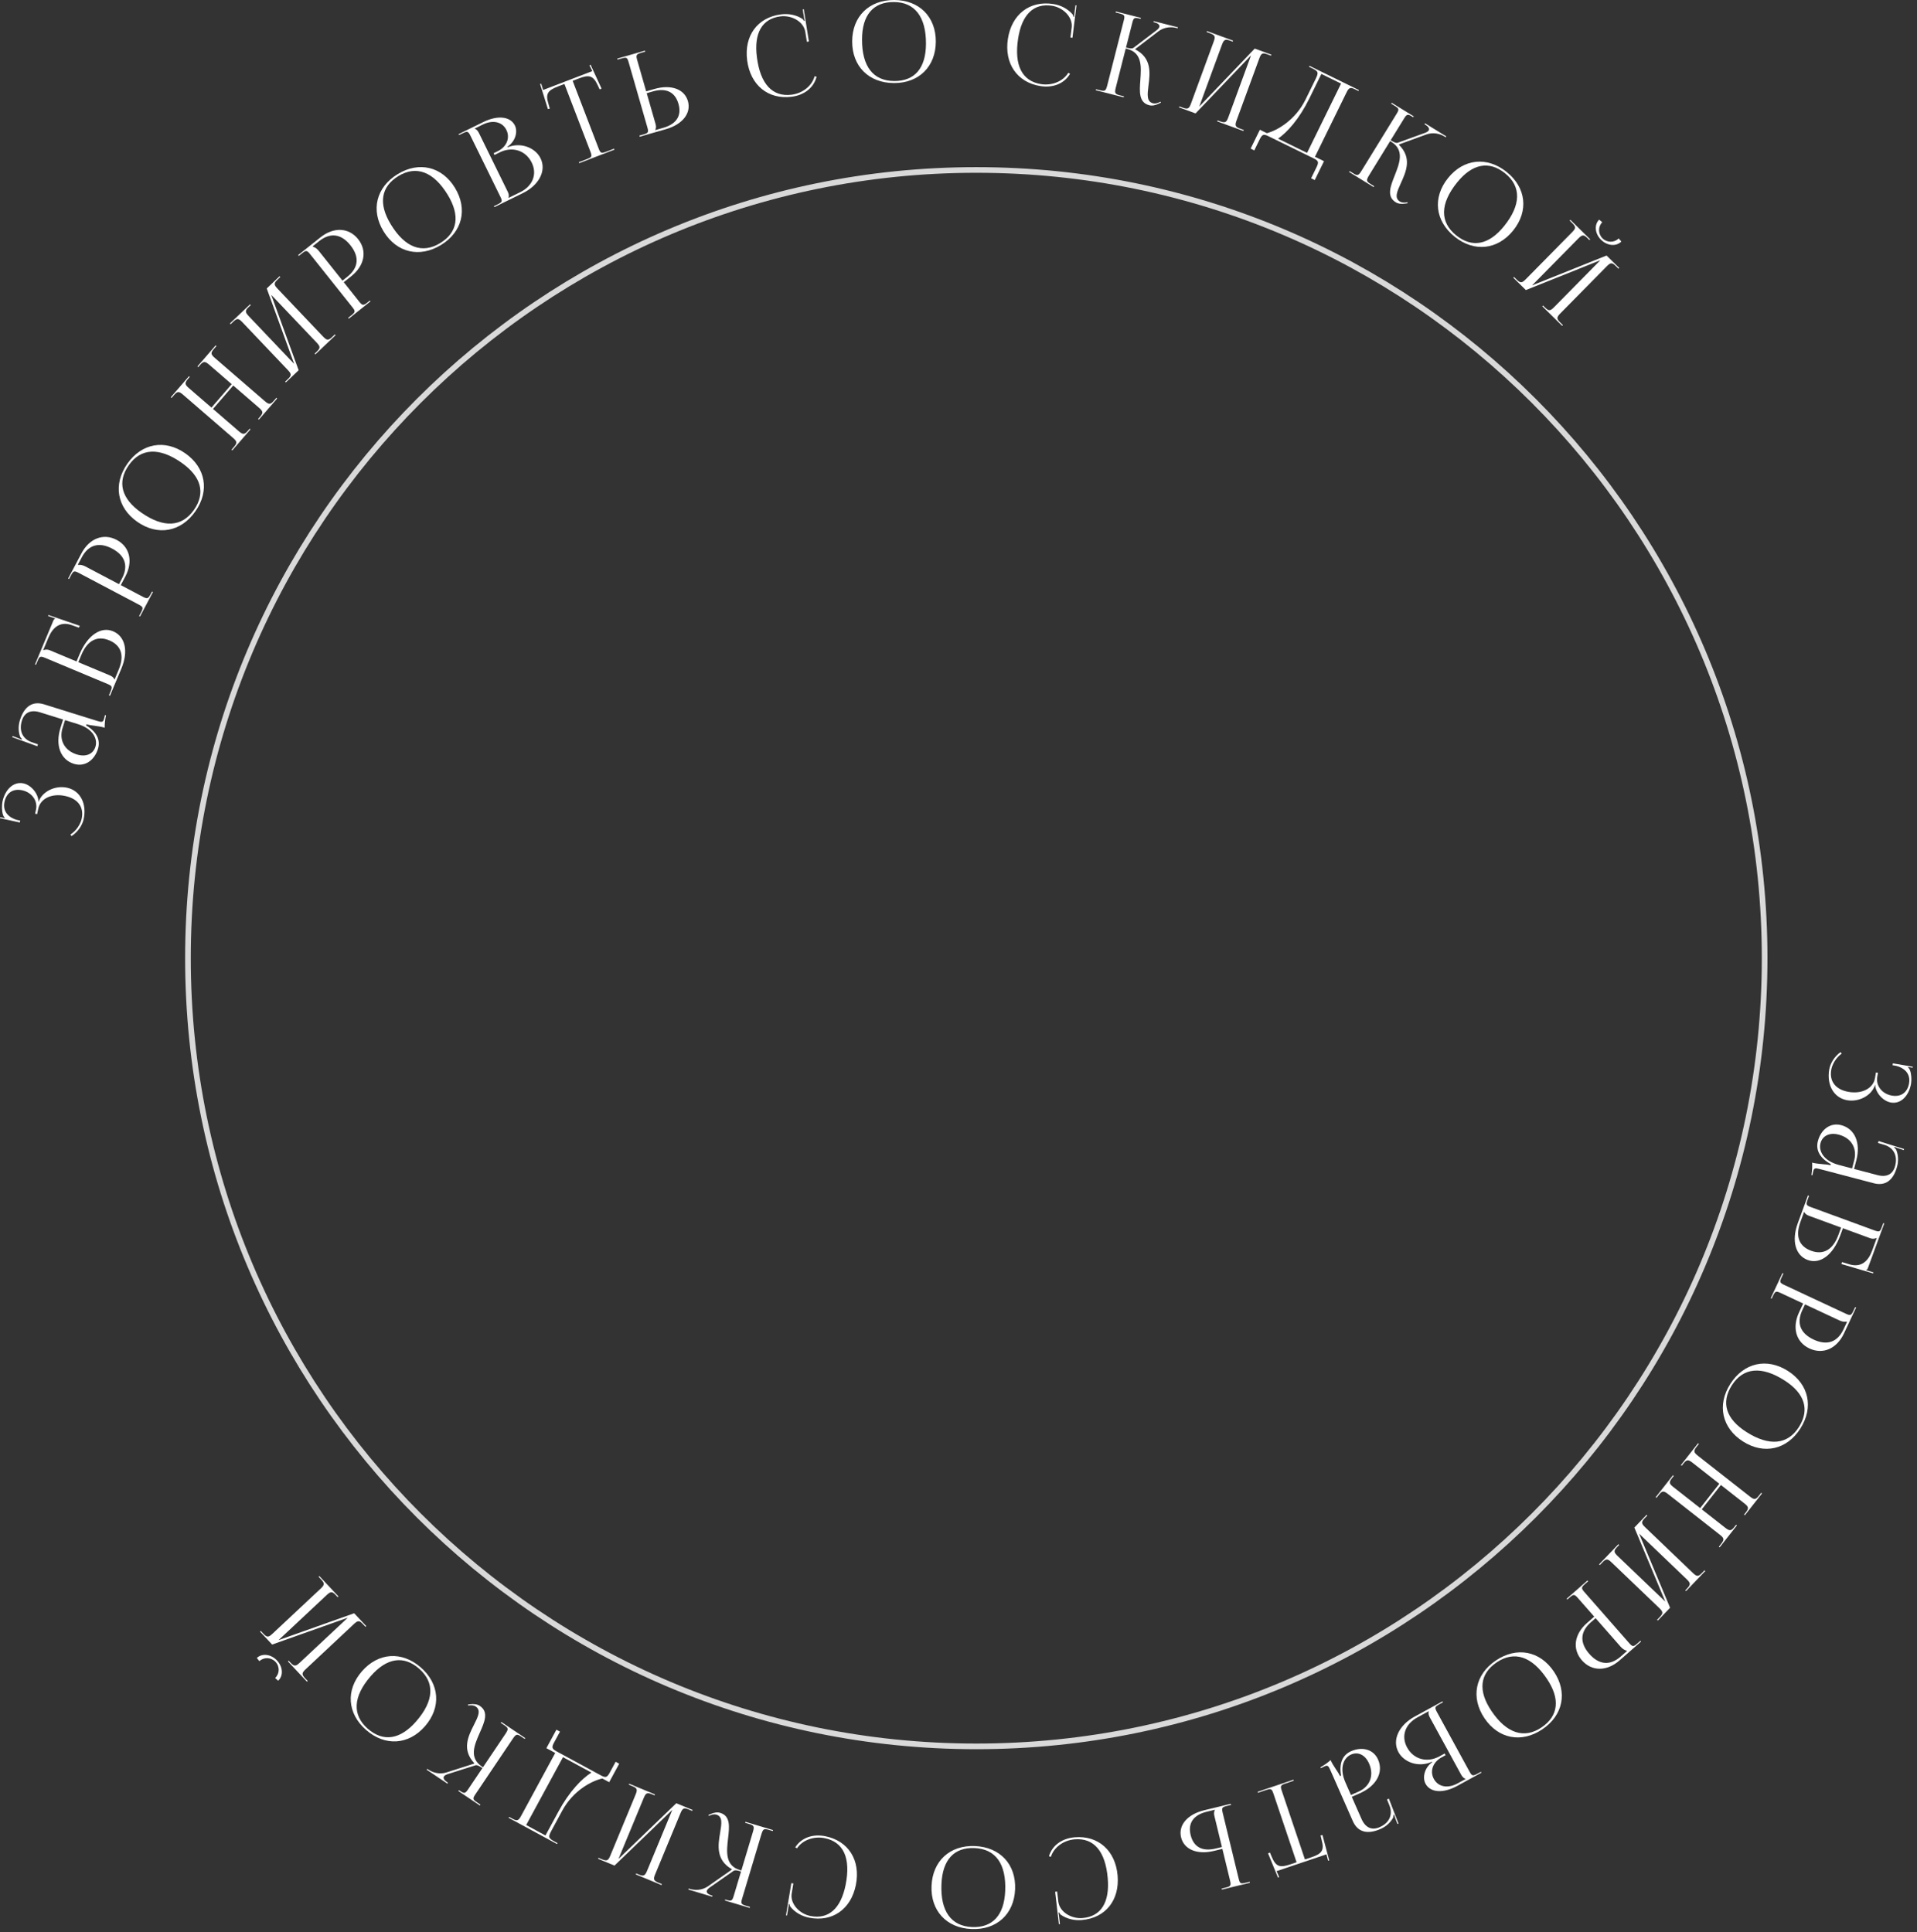 <?xml version="1.0" encoding="UTF-8"?> <svg xmlns="http://www.w3.org/2000/svg" width="244" height="246" viewBox="0 0 244 246" fill="none"><rect x="0" y="0" width="244" height="246" fill="#333333" stroke="none"/><path d="M224.607 121.98C224.607 177.397 179.682 222.321 124.265 222.321C68.848 222.321 23.923 177.397 23.923 121.98C23.923 66.562 68.848 21.638 124.265 21.638C179.682 21.638 224.607 66.562 224.607 121.98Z" stroke="#D9D9D9" stroke-width="0.719"></path><path d="M238.775 136.53L239.031 136.574L238.943 137.085C238.747 138.233 239.563 139.263 240.811 139.476C242.016 139.682 242.8 139.028 242.991 137.908C243.219 136.575 242.252 135.914 241.357 135.688L240.889 135.608L240.93 135.366L243.468 135.8L243.447 135.928L242.879 135.831L242.858 135.871C242.947 135.945 243.065 136.111 243.102 136.234C243.294 136.734 243.322 137.425 243.249 137.938C242.98 139.512 241.937 140.574 240.689 140.36C239.64 140.181 238.694 139.056 238.681 138.105L238.667 138.103C238.243 139.475 236.61 140.32 235.121 140.065C233.391 139.769 232.492 138.112 232.826 136.155C232.955 135.404 233.458 134.512 234.271 133.936L234.412 134.135C233.665 134.664 233.198 135.518 233.082 136.199C232.839 137.617 233.587 138.708 235.303 139.002C237.018 139.295 238.431 138.544 238.652 137.254L238.775 136.53Z" fill="white"></path><path d="M235.988 148.811L238.965 149.594C240.148 149.905 240.941 149.489 241.219 148.431C241.581 147.054 240.954 146.101 239.898 145.763L239.042 145.509L239.108 145.258L242.352 146.275L242.315 146.414L241.589 146.178C241.397 146.113 241.248 146.059 241.158 146.006L241.105 146.096C241.143 146.12 241.322 146.287 241.366 146.402C241.573 146.918 241.693 147.648 241.474 148.483C241.002 150.278 239.96 151.016 238.499 150.632L231.626 148.825C231.069 148.679 230.905 148.68 230.796 149.098C230.774 149.181 230.736 149.38 230.736 149.38L230.688 149.62L230.563 149.587C230.669 148.901 230.675 148.426 230.652 148.004L230.763 148.033C231.097 148.121 231.592 148.162 232.056 148.209C232.422 148.231 232.767 148.277 232.989 148.335L233.026 148.196C231.466 147.34 231.123 146.268 231.386 145.266C231.781 143.764 232.982 142.875 234.359 143.237C236.084 143.69 236.862 145.486 236.273 147.726L235.988 148.811ZM235.737 148.746L236.004 147.73C236.414 146.172 235.627 144.864 234.041 144.447C232.886 144.144 231.97 144.572 231.718 145.532C231.462 146.506 232.078 147.784 234.068 148.307L235.737 148.746Z" fill="white"></path><path d="M230.123 152.185L230.258 152.235L230.085 152.707C229.847 153.356 229.89 153.448 230.538 153.686L238.561 156.628C239.209 156.865 239.302 156.823 239.539 156.174L239.713 155.702L239.834 155.746L237.774 161.365C237.695 161.581 237.648 161.625 237.519 161.685L237.514 161.698L238.452 161.981L238.421 162.108L234.37 160.913L234.459 160.67L235.424 160.963C236.904 161.398 237.803 160.533 238.279 159.236L238.878 157.602L238.865 157.597C238.643 157.7 238.35 157.745 238.053 157.637L234.569 156.359L234.222 157.304C233.325 159.749 231.678 160.983 230.097 160.404C228.517 159.824 228.008 157.952 228.826 155.724L230.123 152.185ZM234.339 156.275L230.26 154.779C229.949 154.665 229.758 154.518 229.655 154.297L229.628 154.287L229.163 155.556C228.499 157.366 228.961 158.654 230.528 159.229C232.081 159.798 233.304 159.097 233.987 157.234L234.339 156.275Z" fill="white"></path><path d="M235.091 168.28L235.026 168.249C234.744 168.308 234.414 168.233 234.114 168.093L229.749 166.052L229.407 166.782C228.64 168.424 229.137 169.736 230.844 170.535C232.539 171.327 233.878 170.873 234.646 169.231L235.091 168.28ZM226.877 162.073L226.994 162.127L226.781 162.584C226.488 163.209 226.523 163.305 227.148 163.597L234.902 167.223C235.528 167.515 235.623 167.481 235.916 166.855L236.129 166.399L236.246 166.454L234.711 169.738C233.797 171.693 232.034 172.473 230.314 171.668C228.594 170.864 228.076 169.018 228.99 167.063L229.514 165.942L226.673 164.614C226.048 164.321 225.946 164.369 225.653 164.994L225.501 165.32L225.384 165.265L226.877 162.073Z" fill="white"></path><path d="M220.234 176.185C221.956 173.479 224.883 172.818 227.566 174.524C230.236 176.223 230.877 179.155 229.155 181.861C227.448 184.544 224.521 185.205 221.851 183.506C219.169 181.799 218.527 178.868 220.234 176.185ZM220.429 176.361C219.032 178.558 219.671 180.635 222.292 182.303C225.193 184.149 227.539 183.919 228.967 181.674C230.373 179.465 229.722 177.38 227.112 175.719C224.199 173.866 221.874 174.091 220.429 176.361Z" fill="white"></path><path d="M216.135 183.731L216.237 183.811L215.926 184.207C215.5 184.75 215.614 184.931 216.157 185.358L222.687 190.482C223.23 190.908 223.433 190.976 223.86 190.433L224.17 190.037L224.272 190.117L222.087 192.901L221.986 192.821L222.217 192.527C222.643 191.983 222.538 191.791 221.994 191.365L219.041 189.047L216.607 192.148L219.561 194.466C220.104 194.892 220.316 194.948 220.742 194.405L220.973 194.111L221.075 194.191L218.881 196.986L218.779 196.906L219.099 196.499C219.525 195.956 219.411 195.775 218.868 195.348L212.338 190.224C211.795 189.798 211.592 189.73 211.166 190.273L210.846 190.681L210.744 190.601L212.938 187.805L213.04 187.885L212.8 188.191C212.374 188.734 212.488 188.915 213.031 189.341L216.403 191.988L218.837 188.887L215.464 186.24C214.921 185.814 214.709 185.758 214.283 186.301L214.052 186.595L213.95 186.515L216.135 183.731Z" fill="white"></path><path d="M209.576 192.845L209.669 192.934L209.321 193.298C208.843 193.797 208.939 193.988 209.438 194.465L215.434 200.205C215.933 200.683 216.128 200.77 216.606 200.271L216.954 199.908L217.047 199.997L214.6 202.554L214.507 202.464L214.765 202.194C215.243 201.695 215.157 201.494 214.658 201.016L208.631 195.246L212.571 204.674L211.009 206.305L210.915 206.216L211.273 205.841C211.751 205.343 211.655 205.151 211.156 204.674L205.16 198.934C204.662 198.456 204.466 198.369 203.989 198.868L203.631 199.242L203.537 199.152L205.994 196.586L206.088 196.675L205.819 196.956C205.342 197.454 205.437 197.646 205.936 198.123L211.963 203.893L208.024 194.466L209.576 192.845Z" fill="white"></path><path d="M207.086 210.187L207.038 210.133C206.757 210.074 206.485 209.872 206.266 209.623L203.089 206L202.483 206.531C201.12 207.727 201.049 209.129 202.291 210.546C203.525 211.952 204.934 212.074 206.296 210.879L207.086 210.187ZM202.057 201.203L202.143 201.3L201.764 201.632C201.245 202.087 201.238 202.189 201.694 202.708L207.338 209.143C207.793 209.662 207.895 209.669 208.414 209.214L208.792 208.882L208.878 208.979L206.152 211.369C204.53 212.792 202.603 212.798 201.351 211.371C200.098 209.943 200.366 208.044 201.988 206.621L202.918 205.806L200.85 203.448C200.395 202.929 200.283 202.931 199.763 203.387L199.493 203.624L199.408 203.527L202.057 201.203Z" fill="white"></path><path d="M190.398 211.386C193.059 209.595 196.006 210.161 197.781 212.798C199.548 215.424 198.962 218.367 196.301 220.158C193.663 221.933 190.716 221.368 188.949 218.742C187.174 216.104 187.76 213.161 190.398 211.386ZM190.506 211.625C188.346 213.079 188.1 215.238 189.835 217.816C191.754 220.669 193.996 221.397 196.204 219.911C198.376 218.45 198.614 216.278 196.887 213.712C194.96 210.848 192.738 210.123 190.506 211.625Z" fill="white"></path><path d="M181.842 217.85L180.403 218.637C178.838 219.493 178.315 221.025 179.101 222.464C179.93 223.979 181.647 224.45 183.212 223.594L183.881 223.228L183.998 223.443L183.493 223.719C182.382 224.326 181.961 225.475 182.506 226.472C183.065 227.494 184.284 227.714 185.533 227.03L186.556 226.471L186.549 226.459C186.315 226.39 186.134 226.21 185.975 225.92L181.993 218.637C181.834 218.346 181.787 218.11 181.855 217.876L181.842 217.85ZM183.598 216.595L183.66 216.708L183.218 216.95C182.613 217.281 182.584 217.379 182.915 217.985L187.022 225.495C187.353 226.101 187.451 226.129 188.057 225.798L188.499 225.556L188.561 225.67L185.481 227.354C183.689 228.334 182.068 228.22 181.447 227.084C181.054 226.365 181.227 225.122 182.299 224.323L182.271 224.272C180.568 225.056 178.707 224.352 178.003 223.065C177.141 221.487 178.095 219.604 180.051 218.534L183.598 216.595Z" fill="white"></path><path d="M172.055 228.745L173.297 231.562C173.79 232.681 174.609 233.043 175.61 232.602C176.913 232.028 177.269 230.944 176.875 229.907L176.541 229.079L176.778 228.975L178.003 232.145L177.871 232.203L177.603 231.488C177.535 231.298 177.484 231.147 177.47 231.044L177.366 231.058C177.37 231.103 177.352 231.347 177.289 231.454C177.014 231.936 176.517 232.485 175.728 232.833C174.029 233.582 172.804 233.226 172.194 231.844L169.329 225.34C169.097 224.814 168.993 224.686 168.598 224.86C168.519 224.895 168.341 224.99 168.341 224.99L168.123 225.101L168.071 224.983C168.674 224.639 169.048 224.348 169.365 224.067L169.411 224.172C169.55 224.488 169.827 224.901 170.078 225.293C170.289 225.593 170.468 225.892 170.56 226.102L170.692 226.044C170.391 224.29 171.016 223.355 171.964 222.937C173.386 222.311 174.829 222.696 175.403 224C176.123 225.632 175.201 227.358 173.082 228.292L172.055 228.745ZM171.951 228.508L172.912 228.085C174.386 227.435 174.919 226.005 174.258 224.504C173.777 223.412 172.871 222.962 171.963 223.362C171.041 223.768 170.425 225.046 171.255 226.928L171.951 228.508Z" fill="white"></path><path d="M164.632 226.567L164.673 226.689L163.637 227.039C162.983 227.259 162.937 227.35 163.158 228.005L166.094 236.716L166.912 236.44C168.221 235.999 168.597 235.584 168.224 234.252L168.086 233.661L168.327 233.61L169.188 236.842L169.047 236.874L168.835 236.065L162.483 238.206L162.813 238.961L162.667 239.025L161.402 235.945L161.638 235.835L161.872 236.393C162.408 237.67 162.932 237.782 164.24 237.341L165.031 237.074L162.095 228.363C161.874 227.709 161.783 227.664 161.129 227.884L160.12 228.224L160.079 228.102L164.632 226.567Z" fill="white"></path><path d="M156.652 229.634L156.686 229.774L156.196 229.893C155.525 230.056 155.472 230.142 155.635 230.813L157.654 239.132C157.816 239.803 157.9 239.842 158.571 239.679L159.06 239.56L159.091 239.686L155.526 240.551L155.495 240.425L155.985 240.306C156.656 240.144 156.719 240.039 156.556 239.368L155.586 235.37L154.524 235.628C152.385 236.147 150.708 235.458 150.331 233.906C149.955 232.355 151.13 230.974 153.269 230.455L156.652 229.634ZM155.529 235.132L154.572 231.19C154.494 230.868 154.51 230.628 154.637 230.419L154.63 230.391L153.595 230.642C151.904 231.053 151.178 232.087 151.547 233.611C151.917 235.135 153.04 235.736 154.732 235.326L155.529 235.132Z" fill="white"></path><path d="M142.252 238.772C142.519 241.911 140.704 244.174 137.694 244.43C136.734 244.511 135.776 244.29 134.993 243.735C134.915 243.67 134.848 243.56 134.811 243.462L134.713 243.499C134.751 243.612 134.778 243.754 134.791 243.911L134.908 244.941L134.78 244.966L134.299 240.835L134.555 240.798L134.712 242.128C134.893 243.412 136.369 244.297 137.788 244.176C140.139 243.976 141.258 242.192 140.995 239.11C140.703 235.67 139.228 233.947 136.777 234.156C135.415 234.272 134.16 235.129 133.761 236.376L133.51 236.311C133.961 234.828 135.279 234.023 136.784 233.895C139.794 233.639 141.981 235.59 142.252 238.772Z" fill="white"></path><path d="M124.097 235.011C127.302 235.148 129.339 237.351 129.205 240.527C129.07 243.689 126.853 245.712 123.648 245.576C120.472 245.441 118.434 243.238 118.569 240.075C118.703 236.899 120.92 234.877 124.097 235.011ZM124.043 235.268C121.441 235.158 119.962 236.751 119.831 239.855C119.685 243.291 121.058 245.206 123.717 245.319C126.332 245.43 127.812 243.823 127.943 240.733C128.09 237.283 126.73 235.383 124.043 235.268Z" fill="white"></path><path d="M108.937 239.959C108.323 243.049 105.952 244.719 102.989 244.131C102.044 243.943 101.185 243.464 100.586 242.714C100.53 242.63 100.496 242.506 100.487 242.401L100.383 242.41C100.388 242.529 100.375 242.672 100.344 242.828L100.17 243.849L100.04 243.838L100.723 239.735L100.98 239.771L100.762 241.092C100.58 242.376 101.753 243.636 103.15 243.913C105.464 244.373 107.033 242.969 107.636 239.935C108.309 236.548 107.369 234.484 104.957 234.005C103.616 233.739 102.172 234.215 101.443 235.302L101.22 235.169C102.065 233.871 103.554 233.462 105.035 233.757C107.998 234.345 109.559 236.826 108.937 239.959Z" fill="white"></path><path d="M98.394 232.978L98.357 233.102L97.874 232.958C97.213 232.759 97.119 232.821 96.888 233.593L94.468 241.668C94.27 242.33 94.318 242.419 94.98 242.618L95.462 242.762L95.425 242.886L92.269 241.941L92.306 241.817L92.43 241.854C93.092 242.052 93.195 242.008 93.393 241.346L94.322 238.246C93.826 238.097 93.556 238.046 93.369 238.17L90.37 240.26C90.142 240.417 90.006 240.572 89.969 240.696C89.89 240.957 90.143 241.168 90.57 241.296L90.694 241.333L90.657 241.457L87.611 240.545L87.648 240.421L87.814 240.47C88.42 240.652 89.327 240.683 90.124 240.126L93.145 238.013L93.148 237.954C91.11 236.787 91.381 234.931 91.663 233.289C91.851 232.159 92.001 231.258 91.188 231.014C90.995 230.956 90.754 230.959 90.448 231.078L90.224 231.175L90.17 231.054L90.394 230.956C90.883 230.727 91.319 230.678 91.663 230.781C93 231.182 92.842 232.561 92.669 234.041C92.475 235.74 92.279 237.498 94.194 238.072L94.359 238.122L95.813 233.271C96.044 232.499 95.987 232.392 95.325 232.194L94.843 232.049L94.88 231.925L98.394 232.978Z" fill="white"></path><path d="M88.154 230.418L88.104 230.538L87.639 230.345C87.001 230.081 86.857 230.24 86.593 230.878L83.417 238.547C83.153 239.185 83.142 239.398 83.78 239.662L84.245 239.855L84.195 239.975L80.926 238.62L80.975 238.501L81.321 238.644C81.959 238.908 82.116 238.755 82.38 238.117L85.573 230.408L78.215 237.497L76.128 236.633L76.177 236.514L76.656 236.712C77.294 236.976 77.437 236.817 77.702 236.179L80.878 228.511C81.142 227.873 81.153 227.659 80.515 227.395L80.036 227.197L80.086 227.077L83.369 228.437L83.319 228.556L82.96 228.408C82.322 228.143 82.179 228.302 81.915 228.94L78.722 236.649L86.08 229.56L88.154 230.418Z" fill="white"></path><path d="M77.539 226.883L76.666 226.41C75.311 226.706 72.972 227.942 71.595 230.452L70.204 233.019C69.724 233.904 69.797 234.01 70.683 234.49L70.961 234.641L70.899 234.754L64.74 231.416L64.802 231.302L65.257 231.549C65.864 231.878 66.023 231.735 66.352 231.128L70.671 223.16L69.546 222.55L70.821 220.198L71.276 220.444L70.549 221.785C70.22 222.392 70.2 222.61 70.807 222.939L76.524 226.038C77.131 226.367 77.303 226.231 77.632 225.624L78.359 224.283L78.814 224.53L77.539 226.883ZM75.275 225.655L71.658 223.695L66.975 232.333L69.429 233.663L71.102 230.577C72.466 228.06 74.052 226.433 75.275 225.655Z" fill="white"></path><path d="M66.853 221.265L66.78 221.372L66.363 221.091C65.79 220.705 65.682 220.737 65.232 221.405L60.526 228.399C60.14 228.972 60.16 229.072 60.733 229.458L61.15 229.739L61.078 229.846L58.345 228.007L58.417 227.899L58.525 227.972C59.097 228.357 59.209 228.346 59.595 227.773L61.402 225.087C60.972 224.798 60.729 224.67 60.514 224.732L57.03 225.839C56.766 225.921 56.59 226.028 56.518 226.136C56.365 226.362 56.543 226.638 56.913 226.887L57.021 226.96L56.949 227.067L54.311 225.292L54.383 225.185L54.526 225.281C55.051 225.635 55.908 225.934 56.835 225.638L60.347 224.516L60.367 224.461C58.767 222.742 59.576 221.05 60.333 219.565C60.848 218.541 61.258 217.725 60.554 217.251C60.387 217.139 60.156 217.07 59.828 217.093L59.585 217.12L59.569 216.988L59.813 216.961C60.348 216.887 60.779 216.969 61.077 217.17C62.235 217.949 61.675 219.219 61.07 220.581C60.381 222.146 59.672 223.767 61.331 224.884L61.474 224.98L64.301 220.779C64.751 220.11 64.728 219.991 64.155 219.605L63.737 219.324L63.809 219.217L66.853 221.265Z" fill="white"></path><path d="M53.544 212.259C55.963 214.366 56.18 217.359 54.093 219.757C52.015 222.144 49.02 222.341 46.601 220.234C44.203 218.147 43.986 215.154 46.064 212.767C48.151 210.369 51.146 210.172 53.544 212.259ZM53.341 212.426C51.377 210.717 49.228 211.039 47.187 213.382C44.929 215.975 44.807 218.329 46.814 220.077C48.789 221.796 50.948 221.463 52.979 219.13C55.246 216.526 55.37 214.193 53.341 212.426Z" fill="white"></path><path d="M46.616 207.013L46.521 207.102L46.177 206.734C45.705 206.23 45.509 206.315 45.005 206.787L38.947 212.462C38.443 212.934 38.345 213.124 38.817 213.628L39.161 213.996L39.066 214.084L36.647 211.501L36.742 211.413L36.998 211.686C37.469 212.19 37.675 212.115 38.179 211.643L44.269 205.939L34.641 209.359L33.097 207.711L33.192 207.622L33.546 208C34.018 208.504 34.214 208.419 34.718 207.947L40.776 202.273C41.28 201.801 41.378 201.61 40.906 201.106L40.552 200.729L40.646 200.64L43.075 203.233L42.981 203.322L42.715 203.038C42.243 202.534 42.047 202.62 41.543 203.092L35.453 208.796L45.081 205.375L46.616 207.013ZM35.406 213.964L35.021 213.616C35.598 213.075 35.628 212.16 35.068 211.562C34.517 210.974 33.592 210.933 33.015 211.474L32.692 211.066C33.375 210.427 34.509 210.587 35.257 211.384C36.014 212.193 36.089 213.325 35.406 213.964Z" fill="white"></path><path d="M4.721 103.642L4.469 103.587L4.579 103.081C4.828 101.943 4.06 100.876 2.823 100.606C1.628 100.345 0.816 100.963 0.573 102.073C0.284 103.394 1.22 104.099 2.104 104.366L2.568 104.467L2.516 104.706L0 104.156L0.028 104.03L0.59 104.153L0.613 104.114C0.527 104.036 0.417 103.865 0.386 103.74C0.217 103.232 0.221 102.541 0.317 102.032C0.658 100.472 1.748 99.458 2.985 99.728C4.025 99.956 4.919 101.123 4.888 102.073L4.902 102.077C5.389 100.725 7.059 99.956 8.534 100.279C10.249 100.654 11.071 102.35 10.647 104.289C10.484 105.034 9.941 105.902 9.102 106.44L8.97 106.235C9.741 105.741 10.246 104.909 10.394 104.234C10.701 102.829 10.005 101.705 8.304 101.333C6.603 100.961 5.158 101.647 4.878 102.925L4.721 103.642Z" fill="white"></path><path d="M8.031 91.597L5.092 90.68C3.925 90.315 3.113 90.695 2.788 91.739C2.363 93.098 2.946 94.079 3.987 94.464L4.829 94.757L4.752 95.004L1.559 93.842L1.601 93.704L2.316 93.973C2.504 94.046 2.651 94.107 2.739 94.165L2.796 94.077C2.759 94.051 2.588 93.876 2.549 93.759C2.366 93.235 2.279 92.499 2.536 91.675C3.089 89.904 4.163 89.214 5.605 89.664L12.389 91.781C12.938 91.953 13.102 91.959 13.231 91.547C13.257 91.464 13.303 91.268 13.303 91.268L13.362 91.03L13.486 91.069C13.348 91.749 13.321 92.223 13.325 92.646L13.215 92.612C12.885 92.509 12.393 92.445 11.932 92.377C11.567 92.338 11.225 92.277 11.005 92.208L10.962 92.346C12.481 93.272 12.775 94.358 12.467 95.347C12.004 96.83 10.764 97.664 9.405 97.24C7.702 96.708 7.007 94.879 7.697 92.668L8.031 91.597ZM8.278 91.674L7.965 92.676C7.485 94.214 8.212 95.556 9.777 96.045C10.917 96.401 11.852 96.014 12.147 95.067C12.447 94.105 11.89 92.801 9.926 92.188L8.278 91.674Z" fill="white"></path><path d="M13.997 88.575L13.865 88.52L14.059 88.055C14.326 87.418 14.287 87.324 13.65 87.057L5.768 83.758C5.131 83.491 5.036 83.53 4.77 84.167L4.575 84.632L4.456 84.582L6.767 79.061C6.856 78.849 6.904 78.807 7.036 78.753L7.042 78.739L6.117 78.415L6.154 78.29L10.148 79.665L10.047 79.904L9.096 79.568C7.638 79.067 6.7 79.891 6.167 81.165L5.495 82.77L5.508 82.776C5.734 82.683 6.028 82.651 6.32 82.773L9.744 84.206L10.133 83.277C11.138 80.875 12.84 79.716 14.392 80.366C15.945 81.016 16.369 82.909 15.453 85.098L13.997 88.575ZM9.97 84.3L13.977 85.978C14.282 86.106 14.467 86.261 14.559 86.487L14.586 86.498L15.108 85.251C15.852 83.472 15.448 82.165 13.909 81.52C12.383 80.882 11.13 81.527 10.364 83.358L9.97 84.3Z" fill="white"></path><path d="M9.916 71.885L9.98 71.919C10.264 71.873 10.59 71.964 10.883 72.119L15.145 74.368L15.521 73.656C16.367 72.052 15.933 70.717 14.266 69.838C12.612 68.965 11.252 69.353 10.406 70.956L9.916 71.885ZM17.821 78.481L17.707 78.421L17.942 77.975C18.264 77.365 18.234 77.267 17.623 76.945L10.053 72.95C9.443 72.627 9.346 72.657 9.023 73.268L8.788 73.713L8.674 73.653L10.366 70.447C11.373 68.539 13.171 67.844 14.85 68.731C16.53 69.617 16.958 71.486 15.951 73.395L15.374 74.489L18.147 75.953C18.758 76.275 18.862 76.232 19.184 75.621L19.352 75.303L19.467 75.364L17.821 78.481Z" fill="white"></path><path d="M24.872 65.093C23.033 67.721 20.08 68.253 17.475 66.43C14.882 64.615 14.37 61.658 16.209 59.03C18.032 56.425 20.986 55.893 23.579 57.708C26.184 59.531 26.695 62.488 24.872 65.093ZM24.685 64.909C26.178 62.775 25.631 60.672 23.085 58.89C20.268 56.919 17.915 57.045 16.389 59.226C14.887 61.371 15.446 63.483 17.98 65.256C20.809 67.236 23.143 67.113 24.685 64.909Z" fill="white"></path><path d="M29.566 57.337L29.468 57.252L29.797 56.871C30.248 56.349 30.143 56.163 29.62 55.711L23.34 50.283C22.818 49.832 22.618 49.755 22.167 50.277L21.838 50.658L21.74 50.573L24.054 47.896L24.152 47.98L23.907 48.263C23.456 48.786 23.552 48.983 24.074 49.434L26.915 51.889L29.492 48.907L26.651 46.452C26.129 46.001 25.92 45.934 25.469 46.457L25.224 46.74L25.126 46.655L27.45 43.967L27.547 44.051L27.209 44.443C26.757 44.965 26.863 45.152 27.385 45.603L33.665 51.031C34.188 51.482 34.387 51.559 34.839 51.037L35.177 50.645L35.275 50.73L32.952 53.418L32.854 53.334L33.108 53.04C33.559 52.517 33.454 52.331 32.932 51.88L29.688 49.077L27.111 52.059L30.354 54.862C30.877 55.314 31.085 55.38 31.537 54.858L31.782 54.575L31.88 54.659L29.566 57.337Z" fill="white"></path><path d="M36.385 48.681L36.296 48.587L36.661 48.241C37.162 47.765 37.075 47.569 36.599 47.069L30.881 41.052C30.405 40.551 30.215 40.455 29.714 40.931L29.349 41.278L29.26 41.184L31.825 38.746L31.914 38.84L31.643 39.097C31.142 39.573 31.219 39.778 31.694 40.279L37.442 46.327L33.952 36.724L35.589 35.168L35.679 35.262L35.303 35.619C34.803 36.094 34.889 36.29 35.365 36.791L41.083 42.807C41.559 43.308 41.75 43.404 42.25 42.929L42.626 42.572L42.715 42.666L40.139 45.114L40.05 45.02L40.332 44.752C40.832 44.276 40.746 44.081 40.27 43.58L34.522 37.532L38.012 47.135L36.385 48.681Z" fill="white"></path><path d="M39.796 31.354L39.841 31.41C40.119 31.483 40.382 31.697 40.588 31.956L43.591 35.725L44.221 35.223C45.639 34.094 45.776 32.697 44.602 31.223C43.437 29.76 42.035 29.57 40.617 30.7L39.796 31.354ZM44.394 40.566L44.313 40.465L44.707 40.151C45.247 39.721 45.259 39.62 44.828 39.08L39.495 32.385C39.065 31.845 38.964 31.833 38.424 32.264L38.03 32.577L37.949 32.476L40.785 30.217C42.472 28.873 44.398 28.958 45.581 30.443C46.764 31.928 46.407 33.812 44.72 35.157L43.752 35.928L45.706 38.381C46.136 38.921 46.249 38.923 46.789 38.493L47.07 38.269L47.151 38.37L44.394 40.566Z" fill="white"></path><path d="M56.132 31.188C53.394 32.86 50.475 32.165 48.818 29.451C47.168 26.75 47.883 23.836 50.621 22.164C53.334 20.507 56.253 21.202 57.903 23.903C59.56 26.616 58.845 29.53 56.132 31.188ZM56.034 30.944C58.256 29.587 58.597 27.44 56.977 24.788C55.185 21.854 52.978 21.027 50.707 22.415C48.472 23.779 48.139 25.939 49.751 28.578C51.551 31.525 53.738 32.346 56.034 30.944Z" fill="white"></path><path d="M64.736 25.189L66.209 24.467C67.81 23.681 68.401 22.174 67.679 20.701C66.918 19.151 65.224 18.604 63.623 19.39L62.938 19.726L62.83 19.506L63.347 19.253C64.484 18.695 64.956 17.566 64.455 16.546C63.942 15.5 62.734 15.227 61.456 15.854L60.41 16.367L60.416 16.38C60.647 16.459 60.819 16.647 60.965 16.944L64.62 24.396C64.766 24.694 64.802 24.932 64.724 25.163L64.736 25.189ZM62.926 26.365L62.869 26.249L63.321 26.027C63.941 25.723 63.974 25.627 63.67 25.007L59.9 17.322C59.596 16.702 59.5 16.669 58.88 16.973L58.428 17.195L58.371 17.078L61.523 15.533C63.357 14.633 64.97 14.819 65.54 15.982C65.901 16.718 65.673 17.951 64.567 18.702L64.593 18.754C66.329 18.047 68.156 18.833 68.802 20.15C69.594 21.765 68.557 23.603 66.555 24.585L62.926 26.365Z" fill="white"></path><path d="M73.723 20.771L73.676 20.65L74.697 20.258C75.342 20.011 75.383 19.918 75.136 19.273L71.842 10.691L71.036 11.001C69.746 11.495 69.388 11.926 69.816 13.241L69.978 13.826L69.74 13.886L68.745 10.693L68.885 10.655L69.13 11.455L75.389 9.052L75.028 8.313L75.17 8.243L76.562 11.268L76.331 11.387L76.074 10.839C75.485 9.586 74.958 9.495 73.668 9.99L72.889 10.289L76.183 18.871C76.431 19.516 76.523 19.557 77.168 19.31L78.162 18.928L78.208 19.049L73.723 20.771Z" fill="white"></path><path d="M81.422 17.403L81.382 17.265L81.866 17.126C82.53 16.935 82.579 16.846 82.388 16.182L80.025 7.956C79.834 7.292 79.749 7.257 79.085 7.447L78.601 7.586L78.565 7.462L82.091 6.449L82.127 6.573L81.643 6.712C80.979 6.903 80.92 7.01 81.111 7.673L82.247 11.628L83.298 11.326C85.413 10.718 87.118 11.336 87.559 12.871C88 14.405 86.883 15.834 84.768 16.442L81.422 17.403ZM82.315 11.863L83.435 15.762C83.526 16.08 83.521 16.321 83.403 16.535L83.41 16.562L84.434 16.268C86.107 15.787 86.789 14.723 86.356 13.216C85.923 11.709 84.776 11.156 83.103 11.636L82.315 11.863Z" fill="white"></path><path d="M95.099 7.674C94.699 4.549 96.416 2.212 99.413 1.829C100.369 1.707 101.335 1.888 102.141 2.408C102.222 2.471 102.293 2.577 102.335 2.674L102.431 2.632C102.388 2.522 102.355 2.381 102.335 2.224L102.175 1.2L102.302 1.17L102.957 5.277L102.702 5.324L102.49 4.003C102.254 2.727 100.742 1.906 99.33 2.086C96.99 2.385 95.947 4.215 96.34 7.283C96.777 10.708 98.324 12.367 100.764 12.055C102.119 11.882 103.337 10.972 103.684 9.709L103.937 9.764C103.549 11.264 102.266 12.124 100.768 12.315C97.771 12.698 95.504 10.842 95.099 7.674Z" fill="white"></path><path d="M113.784 10.574C110.576 10.561 108.455 8.438 108.467 5.259C108.479 2.094 110.617 -0.012 113.825 5.43098e-05C117.004 0.012 119.125 2.135 119.113 5.3C119.1 8.479 116.963 10.586 113.784 10.574ZM113.828 10.315C116.432 10.325 117.848 8.676 117.86 5.569C117.873 2.13 116.427 0.269 113.766 0.259C111.148 0.249 109.732 1.912 109.72 5.005C109.706 8.458 111.138 10.305 113.828 10.315Z" fill="white"></path><path d="M128.29 4.93C128.773 1.817 131.071 0.048 134.056 0.511C135.009 0.659 135.887 1.101 136.517 1.825C136.577 1.907 136.616 2.03 136.629 2.134L136.733 2.121C136.722 2.003 136.73 1.858 136.754 1.702L136.885 0.674L137.015 0.68L136.505 4.808L136.247 4.782L136.409 3.454C136.537 2.163 135.313 0.954 133.905 0.735C131.574 0.374 130.065 1.843 129.59 4.899C129.061 8.311 130.086 10.333 132.517 10.711C133.867 10.92 135.29 10.384 135.973 9.267L136.201 9.39C135.412 10.723 133.941 11.194 132.449 10.962C129.463 10.499 127.8 8.086 128.29 4.93Z" fill="white"></path><path d="M139.47 11.485L139.502 11.359L139.99 11.483C140.659 11.654 140.75 11.588 140.949 10.807L143.03 2.638C143.201 1.969 143.149 1.881 142.48 1.711L141.992 1.587L142.024 1.461L145.216 2.274L145.184 2.4L145.059 2.368C144.39 2.197 144.288 2.246 144.118 2.915L143.319 6.052C143.821 6.18 144.092 6.219 144.275 6.087L147.184 3.874C147.404 3.708 147.534 3.548 147.566 3.422C147.634 3.158 147.373 2.958 146.941 2.847L146.815 2.815L146.847 2.69L149.928 3.475L149.896 3.6L149.729 3.558C149.115 3.401 148.208 3.408 147.435 3.998L144.504 6.235L144.504 6.294C146.589 7.375 146.396 9.241 146.182 10.893C146.041 12.03 145.929 12.937 146.752 13.146C146.947 13.196 147.188 13.183 147.488 13.052L147.709 12.945L147.767 13.064L147.547 13.171C147.068 13.42 146.635 13.488 146.286 13.399C144.934 13.055 145.035 11.67 145.146 10.184C145.269 8.478 145.392 6.713 143.454 6.22L143.287 6.177L142.037 11.084C141.838 11.865 141.9 11.97 142.569 12.14L143.057 12.265L143.025 12.39L139.47 11.485Z" fill="white"></path><path d="M150.065 13.667L150.11 13.546L150.583 13.719C151.231 13.957 151.368 13.793 151.606 13.144L154.463 5.351C154.701 4.703 154.703 4.489 154.055 4.251L153.582 4.078L153.626 3.956L156.949 5.175L156.904 5.296L156.553 5.167C155.905 4.93 155.755 5.089 155.517 5.737L152.644 13.571L159.704 6.185L161.825 6.962L161.78 7.084L161.294 6.906C160.646 6.668 160.509 6.832 160.271 7.481L157.413 15.274C157.176 15.922 157.174 16.136 157.822 16.374L158.308 16.552L158.264 16.674L154.928 15.45L154.972 15.329L155.337 15.463C155.985 15.7 156.122 15.536 156.36 14.888L159.232 7.054L152.172 14.44L150.065 13.667Z" fill="white"></path><path d="M160.36 16.517L161.251 16.955C162.593 16.603 164.88 15.273 166.153 12.709L167.439 10.087C167.883 9.183 167.805 9.081 166.9 8.638L166.616 8.498L166.673 8.382L172.963 11.467L172.906 11.583L172.441 11.355C171.821 11.051 171.668 11.2 171.364 11.82L167.373 19.957L168.523 20.521L167.345 22.924L166.88 22.695L167.551 21.326C167.855 20.706 167.866 20.488 167.246 20.183L161.408 17.32C160.788 17.016 160.622 17.159 160.318 17.779L159.647 19.148L159.182 18.92L160.36 16.517ZM162.672 17.651L166.366 19.463L170.692 10.642L168.187 9.413L166.641 12.564C165.38 15.134 163.862 16.825 162.672 17.651Z" fill="white"></path><path d="M171.716 21.894L171.784 21.784L172.213 22.047C172.801 22.41 172.907 22.374 173.33 21.688L177.75 14.51C178.112 13.922 178.089 13.823 177.501 13.461L177.072 13.197L177.14 13.086L179.945 14.814L179.877 14.924L179.767 14.856C179.179 14.494 179.068 14.51 178.705 15.098L177.008 17.854C177.449 18.126 177.697 18.245 177.91 18.173L181.347 16.927C181.607 16.834 181.778 16.72 181.846 16.61C181.99 16.377 181.8 16.108 181.42 15.874L181.31 15.807L181.378 15.696L184.085 17.363L184.017 17.474L183.87 17.383C183.331 17.051 182.463 16.787 181.549 17.119L178.085 18.382L178.067 18.439C179.736 20.091 178.995 21.815 178.299 23.329C177.826 24.372 177.449 25.204 178.172 25.65C178.343 25.755 178.577 25.815 178.903 25.779L179.145 25.742L179.166 25.873L178.924 25.91C178.392 26.005 177.958 25.941 177.652 25.752C176.464 25.02 176.972 23.729 177.521 22.343C178.147 20.752 178.79 19.104 177.087 18.055L176.94 17.964L174.285 22.276C173.863 22.962 173.891 23.081 174.479 23.443L174.907 23.707L174.84 23.817L171.716 21.894Z" fill="white"></path><path d="M185.155 30.139C182.653 28.131 182.316 25.149 184.306 22.67C186.287 20.202 189.271 19.885 191.773 21.893C194.253 23.883 194.59 26.865 192.609 29.333C190.619 31.813 187.635 32.129 185.155 30.139ZM185.351 29.965C187.382 31.594 189.517 31.186 191.462 28.763C193.614 26.082 193.642 23.725 191.566 22.059C189.525 20.42 187.38 20.839 185.445 23.251C183.283 25.944 183.253 28.281 185.351 29.965Z" fill="white"></path><path d="M192.618 35.353L192.709 35.261L193.068 35.614C193.56 36.099 193.752 36.006 194.237 35.514L200.063 29.602C200.548 29.11 200.638 28.917 200.147 28.432L199.788 28.078L199.879 27.986L202.399 30.47L202.308 30.563L202.042 30.3C201.55 29.815 201.347 29.898 200.863 30.39L195.006 36.333L204.49 32.53L206.098 34.116L206.007 34.208L205.638 33.844C205.147 33.36 204.954 33.453 204.469 33.945L198.643 39.856C198.158 40.348 198.068 40.542 198.56 41.027L198.928 41.391L198.838 41.483L196.307 38.989L196.398 38.896L196.674 39.169C197.166 39.654 197.359 39.561 197.843 39.069L203.7 33.126L194.217 36.928L192.618 35.353ZM203.541 27.96L203.94 28.292C203.385 28.856 203.391 29.771 203.975 30.347C204.549 30.913 205.475 30.916 206.03 30.352L206.369 30.747C205.712 31.413 204.572 31.299 203.793 30.532C203.004 29.754 202.884 28.626 203.541 27.96Z" fill="white"></path></svg> 